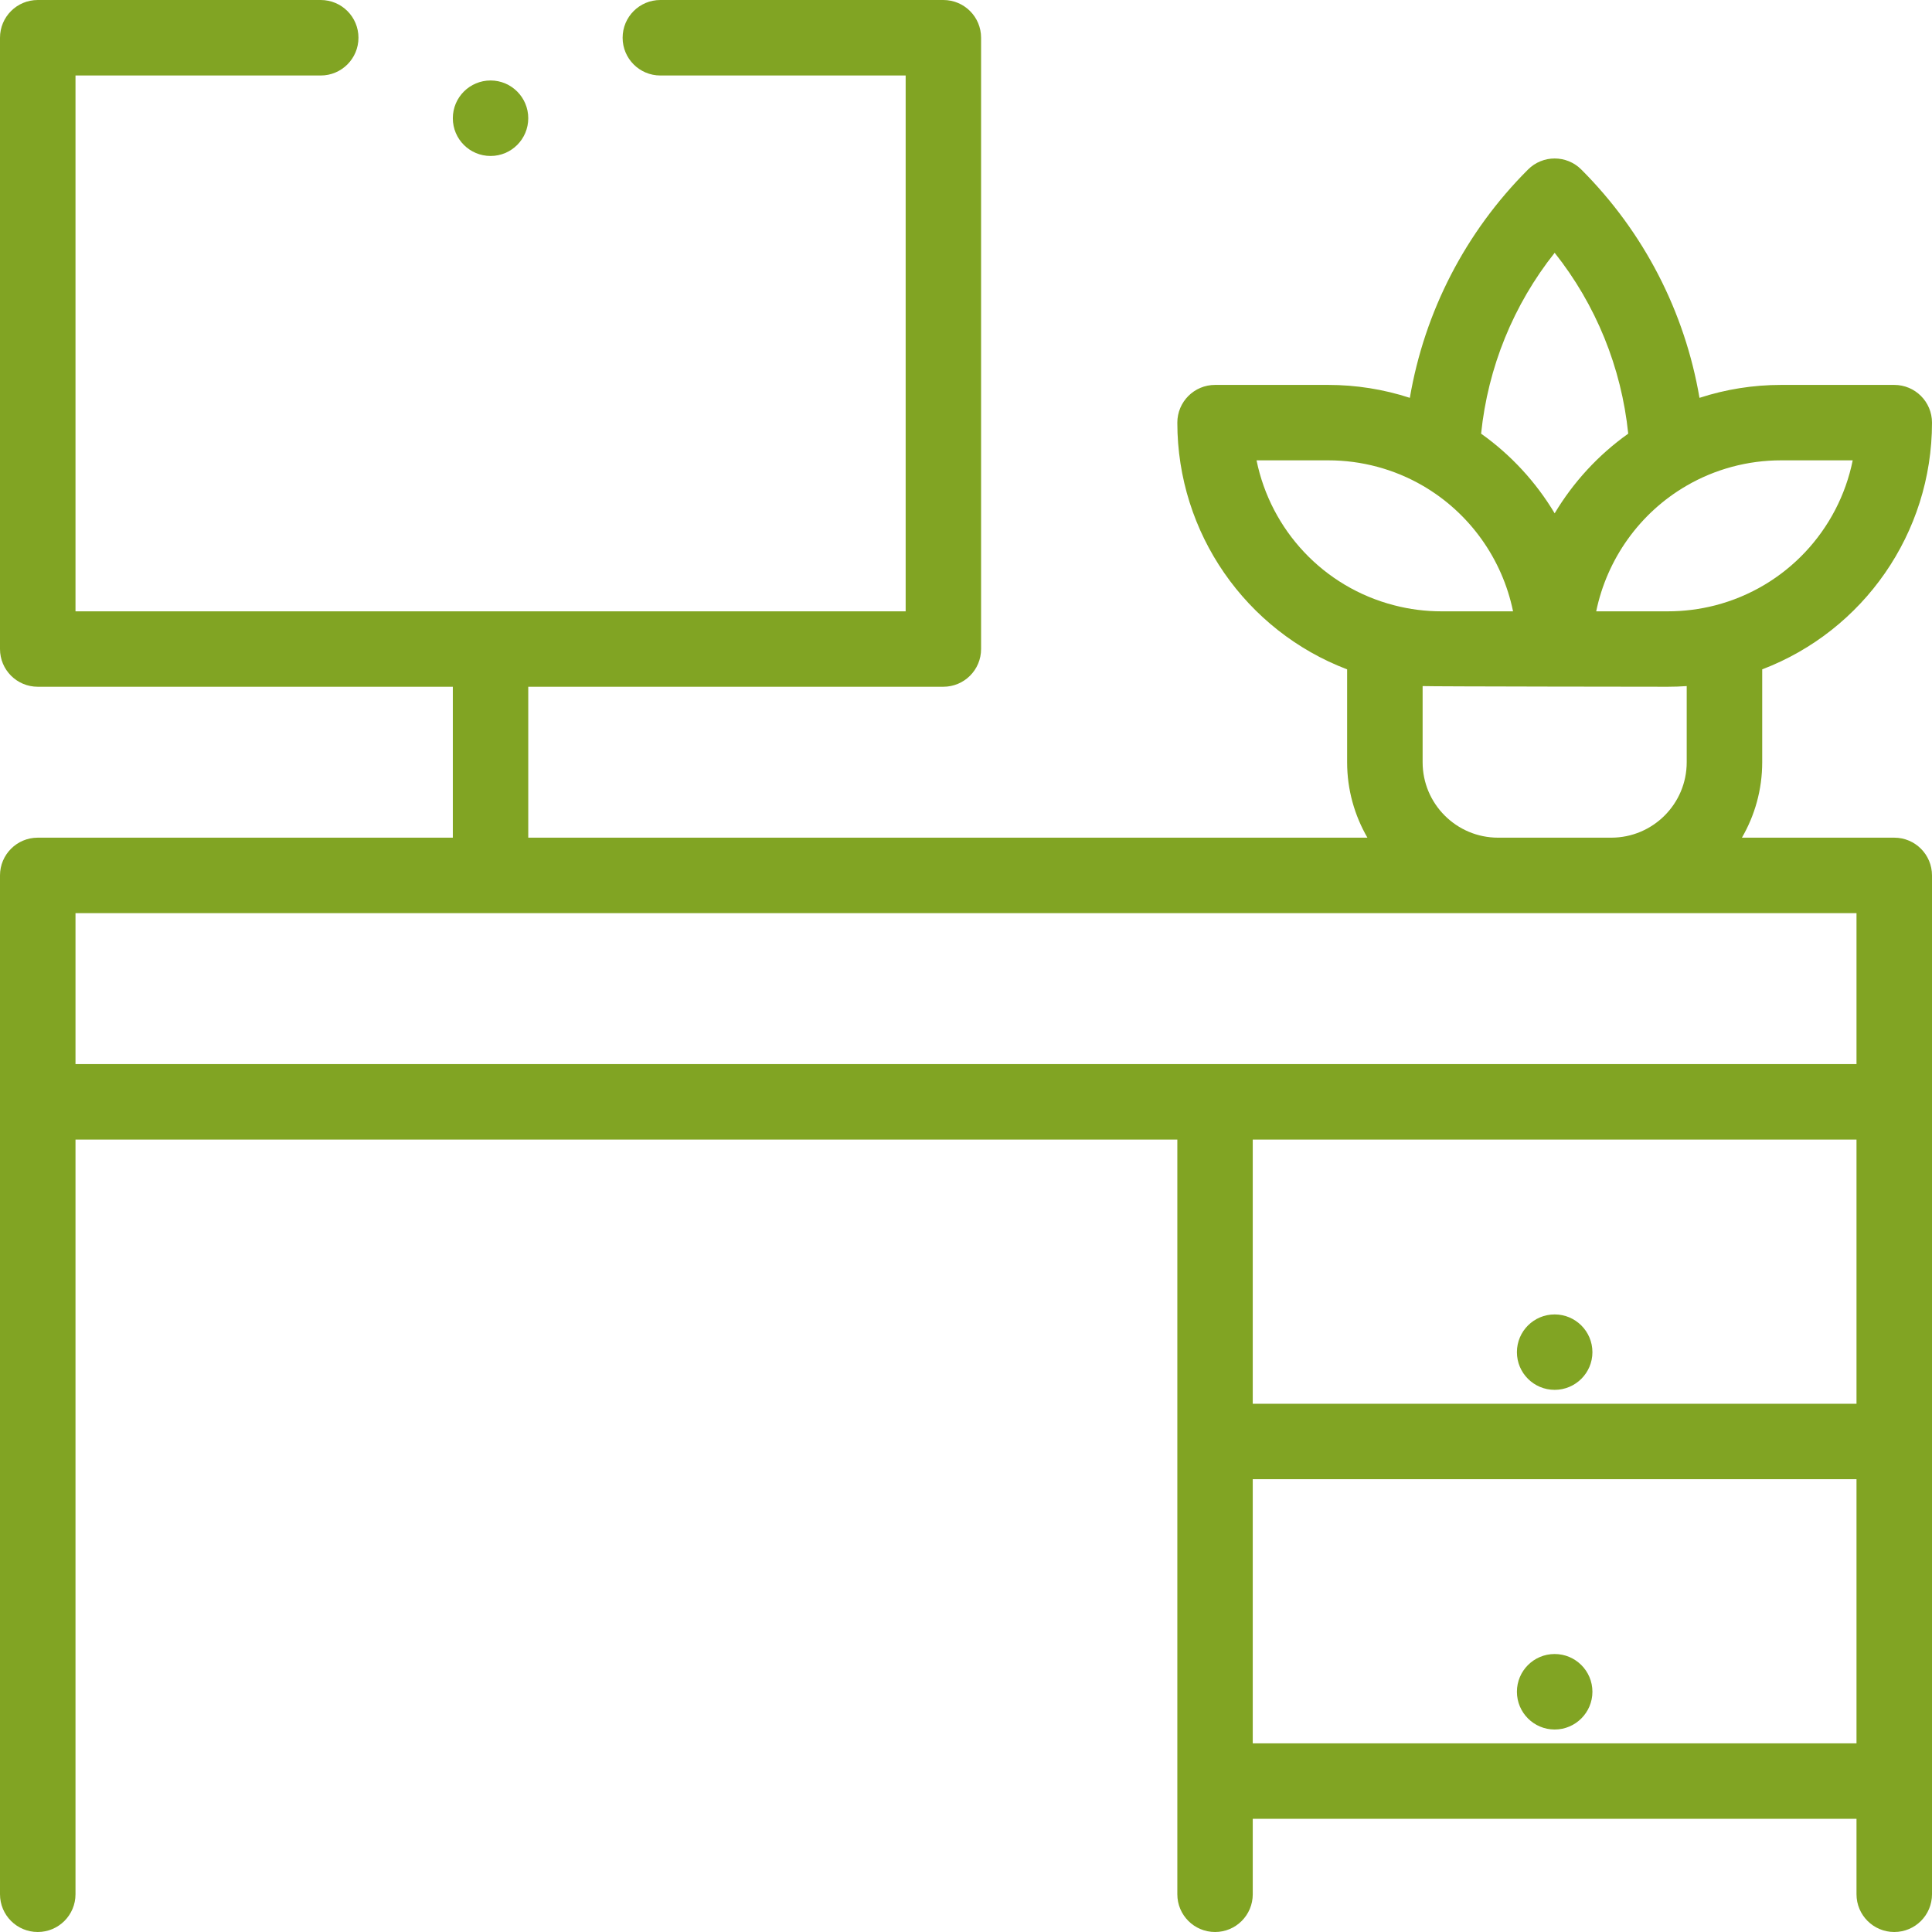 <svg width="26" height="26" viewBox="0 0 26 26" fill="none" xmlns="http://www.w3.org/2000/svg">
<path d="M20.922 18.704C20.641 18.704 20.414 18.477 20.414 18.197C20.414 17.916 20.641 17.689 20.922 17.689C21.202 17.689 21.43 17.916 21.43 18.197C21.43 18.477 21.202 18.704 20.922 18.704Z" fill="#81A423"/>
<path d="M20.922 23.275C20.641 23.275 20.414 23.047 20.414 22.767C20.414 22.486 20.641 22.259 20.922 22.259C21.202 22.259 21.43 22.486 21.43 22.767C21.43 23.047 21.202 23.275 20.922 23.275Z" fill="#81A423"/>
<path d="M0.508 9.242C0.227 9.242 0 9.015 0 8.734V0.508C0 0.227 0.227 0 0.508 0H4.316C4.597 0 4.824 0.227 4.824 0.508C4.824 0.788 4.597 1.016 4.316 1.016H1.016V8.227H12.188V1.016H8.887C8.606 1.016 8.379 0.788 8.379 0.508C8.379 0.227 8.606 0 8.887 0H12.695C12.976 0 13.203 0.227 13.203 0.508V8.734C13.203 9.015 12.976 9.242 12.695 9.242H7.109V11.273H18.402C18.229 10.974 18.129 10.628 18.129 10.258V9.008C16.766 8.489 15.844 7.175 15.844 5.688C15.844 5.407 16.071 5.18 16.352 5.18H17.875C18.249 5.18 18.62 5.239 18.973 5.354C19.171 4.194 19.721 3.123 20.563 2.282C20.761 2.083 21.083 2.083 21.281 2.282C22.122 3.123 22.673 4.194 22.871 5.354C23.224 5.239 23.594 5.18 23.969 5.18H25.492C25.773 5.18 26 5.407 26 5.688C26 7.175 25.078 8.488 23.715 9.008V10.258C23.715 10.628 23.615 10.974 23.442 11.273H25.492C25.773 11.273 26 11.501 26 11.781V25.492C26 25.773 25.773 26 25.492 26C25.212 26 24.984 25.773 24.984 25.492V24.477H16.859V25.492C16.859 25.773 16.632 26 16.352 26C16.071 26 15.844 25.773 15.844 25.492V15.336H1.016V25.492C1.016 25.773 0.788 26 0.508 26C0.227 26 0 25.773 0 25.492V11.781C0 11.501 0.227 11.273 0.508 11.273H6.094V9.242H0.508ZM16.91 6.195C17.101 7.133 17.81 7.901 18.763 8.146C18.97 8.2 19.184 8.227 19.398 8.227H20.362C20.218 7.525 19.78 6.904 19.148 6.537C18.763 6.313 18.323 6.195 17.875 6.195H16.91ZM20.922 3.402C20.367 4.101 20.024 4.943 19.932 5.836C20.336 6.123 20.672 6.49 20.922 6.908C21.172 6.49 21.508 6.123 21.912 5.836C21.82 4.943 21.477 4.101 20.922 3.402ZM24.933 6.195H23.969C23.521 6.195 23.081 6.313 22.696 6.537C22.064 6.904 21.626 7.525 21.481 8.227H22.445C22.66 8.227 22.874 8.2 23.081 8.147C24.034 7.901 24.743 7.133 24.933 6.195ZM22.699 10.258V9.233C22.615 9.239 22.53 9.242 22.445 9.242C22.445 9.242 19.229 9.239 19.145 9.233V10.258C19.145 10.818 19.6 11.273 20.16 11.273H21.684C22.244 11.273 22.699 10.818 22.699 10.258ZM16.859 18.891H24.984V15.336H16.859V18.891ZM24.984 19.906H16.859V23.461H24.984V19.906ZM1.016 12.289V14.32H24.984V12.289" fill="#81A423"/>
<path d="M6.602 2.099C6.321 2.099 6.094 1.872 6.094 1.591C6.094 1.311 6.321 1.083 6.602 1.083C6.882 1.083 7.109 1.311 7.109 1.591C7.109 1.872 6.882 2.099 6.602 2.099Z" fill="#81A423"/>
</svg>
